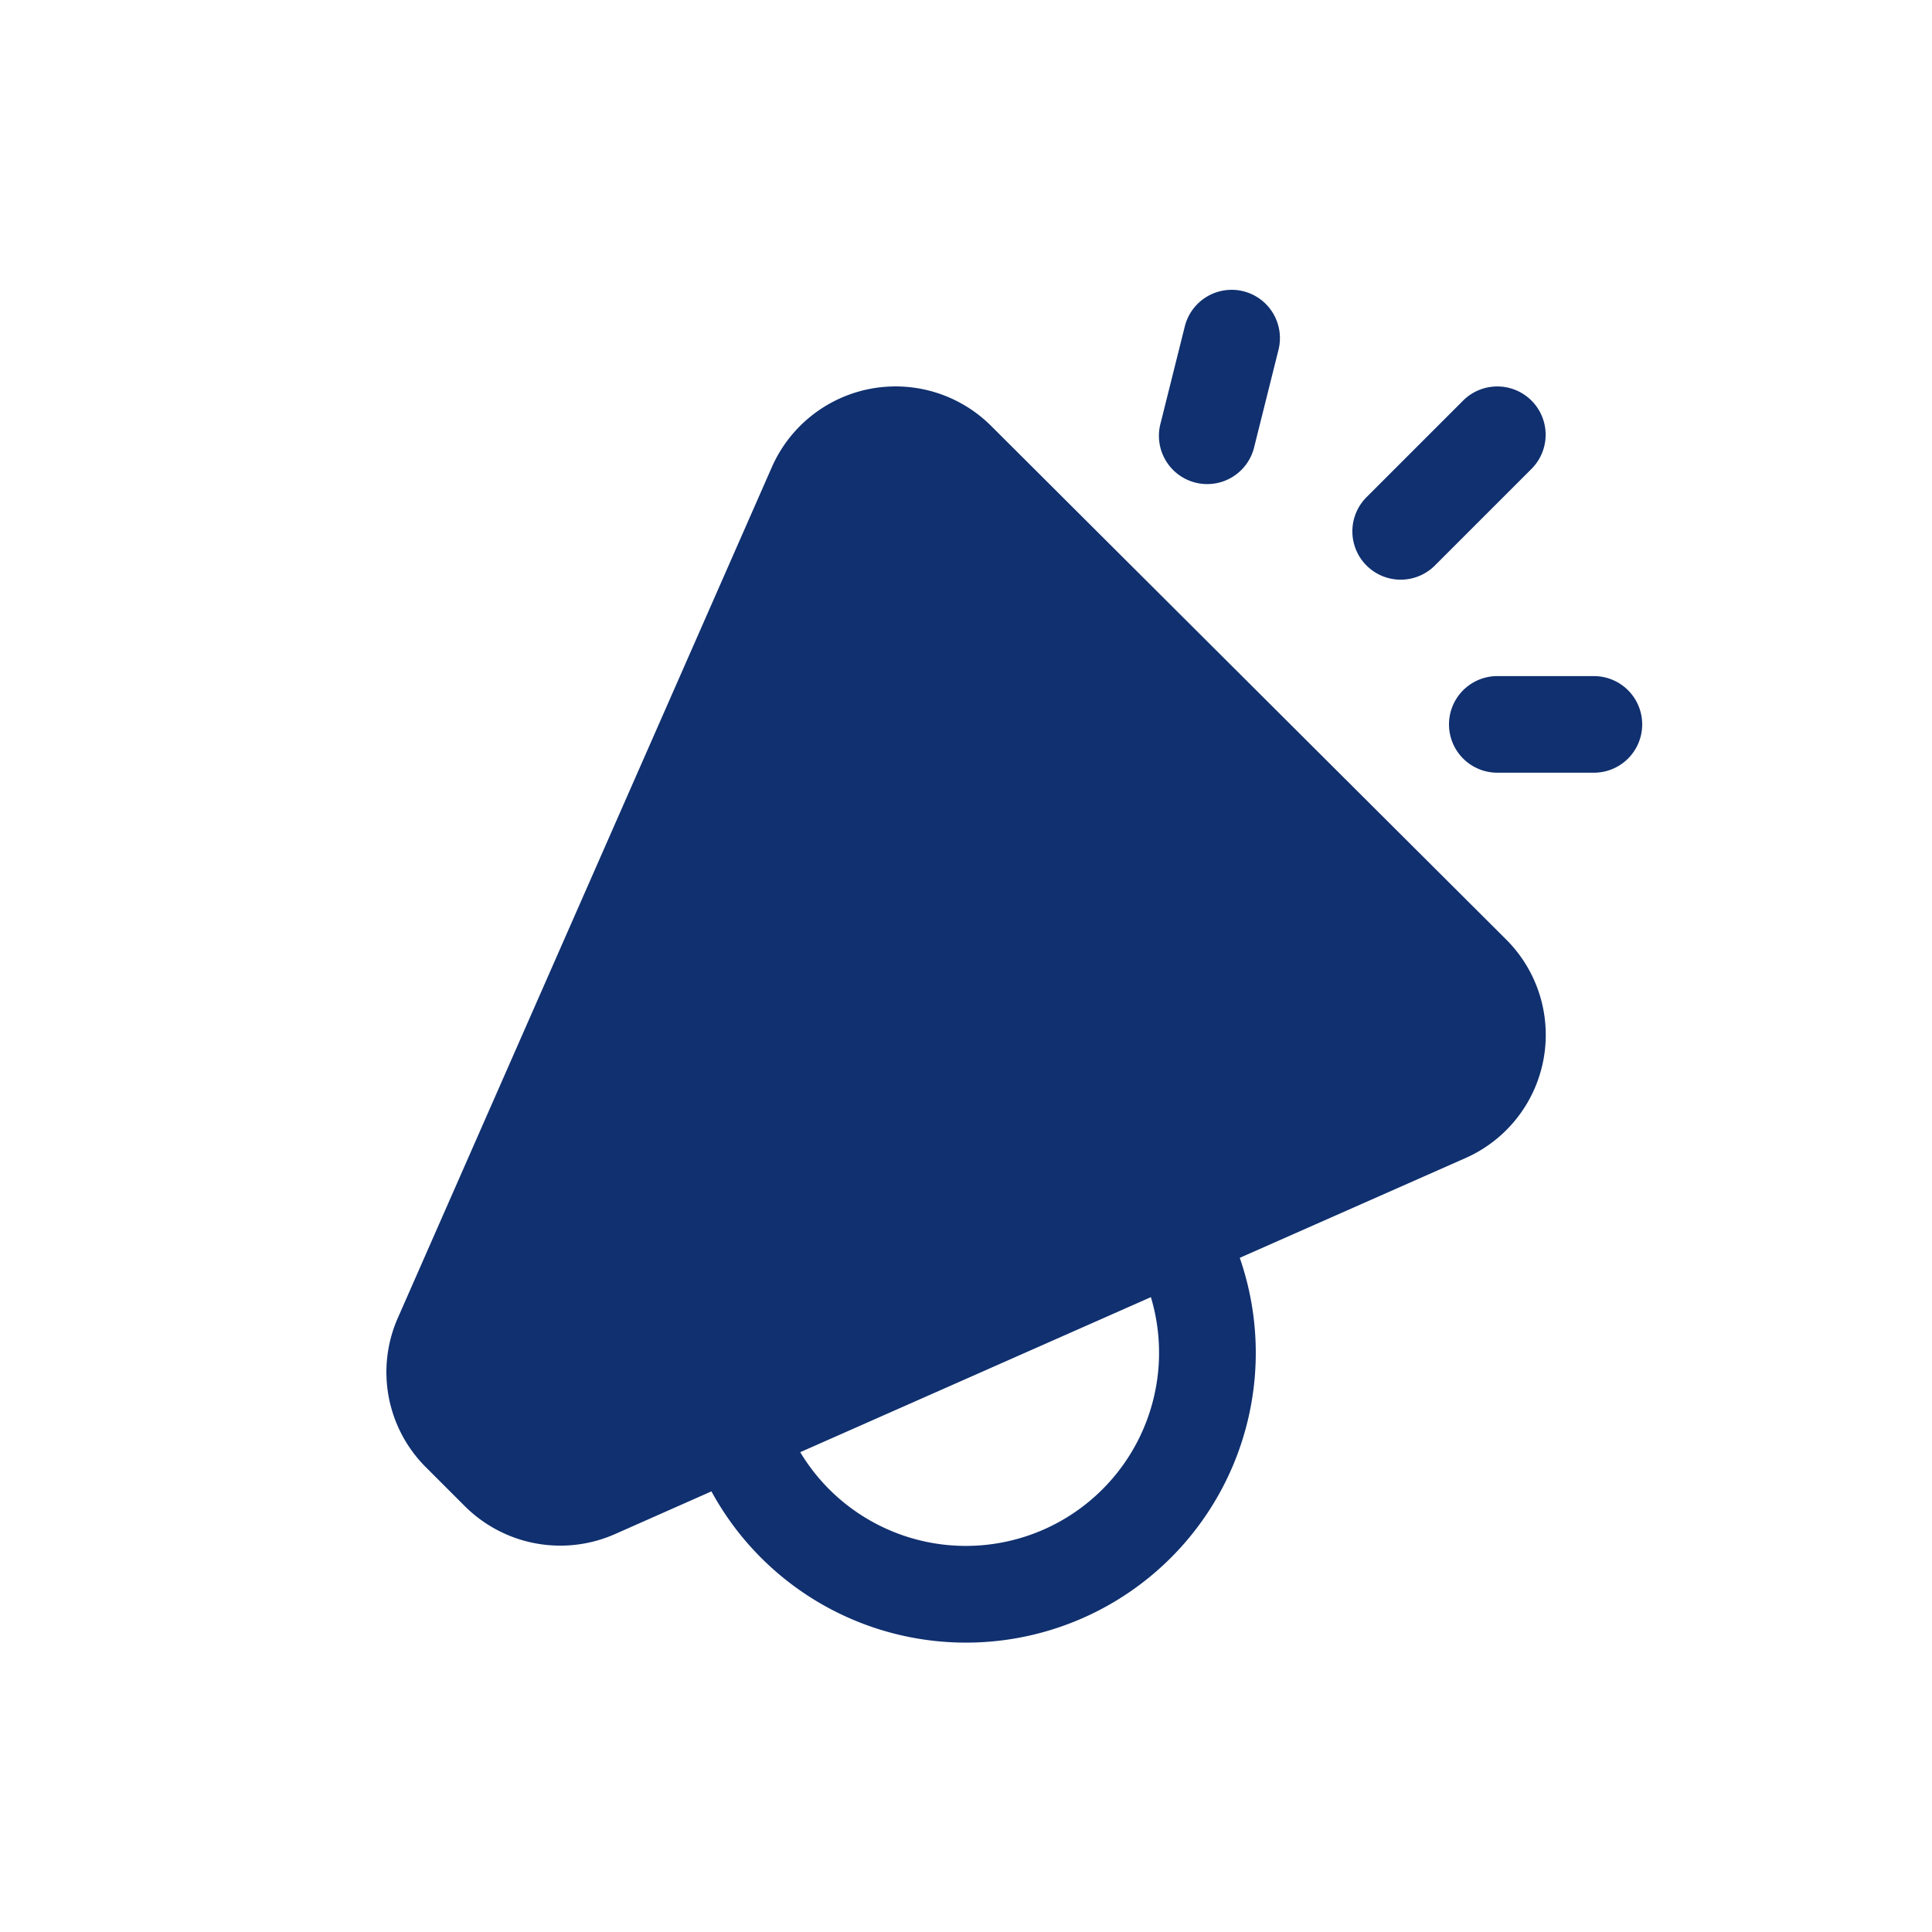<svg xmlns="http://www.w3.org/2000/svg" width="20" height="20" fill="none"><path fill="#10306F" d="M12.871 3.015a.5.5 0 0 1 .364.606l-.25 1a.5.5 0 1 1-.97-.242l.25-1a.5.5 0 0 1 .606-.364zm2.983 1.132a.5.5 0 0 1 0 .707l-1 1a.5.5 0 1 1-.708-.707l1-1a.501.501 0 0 1 .708 0zm-7.57 10.886a2 2 0 0 0 3.63-1.605l-3.63 1.605zm-.92.406-.998.442a1.4 1.4 0 0 1-1.555-.29l-.4-.4a1.39 1.39 0 0 1-.293-1.547L7.99 4.836a1.4 1.4 0 0 1 2.27-.427l5.331 5.316a1.394 1.394 0 0 1-.422 2.264l-2.335 1.032a3 3 0 0 1-5.469 2.418zm9.136-8.44h-1a.5.5 0 0 0 0 1h1a.5.5 0 1 0 0-1z"/></svg>